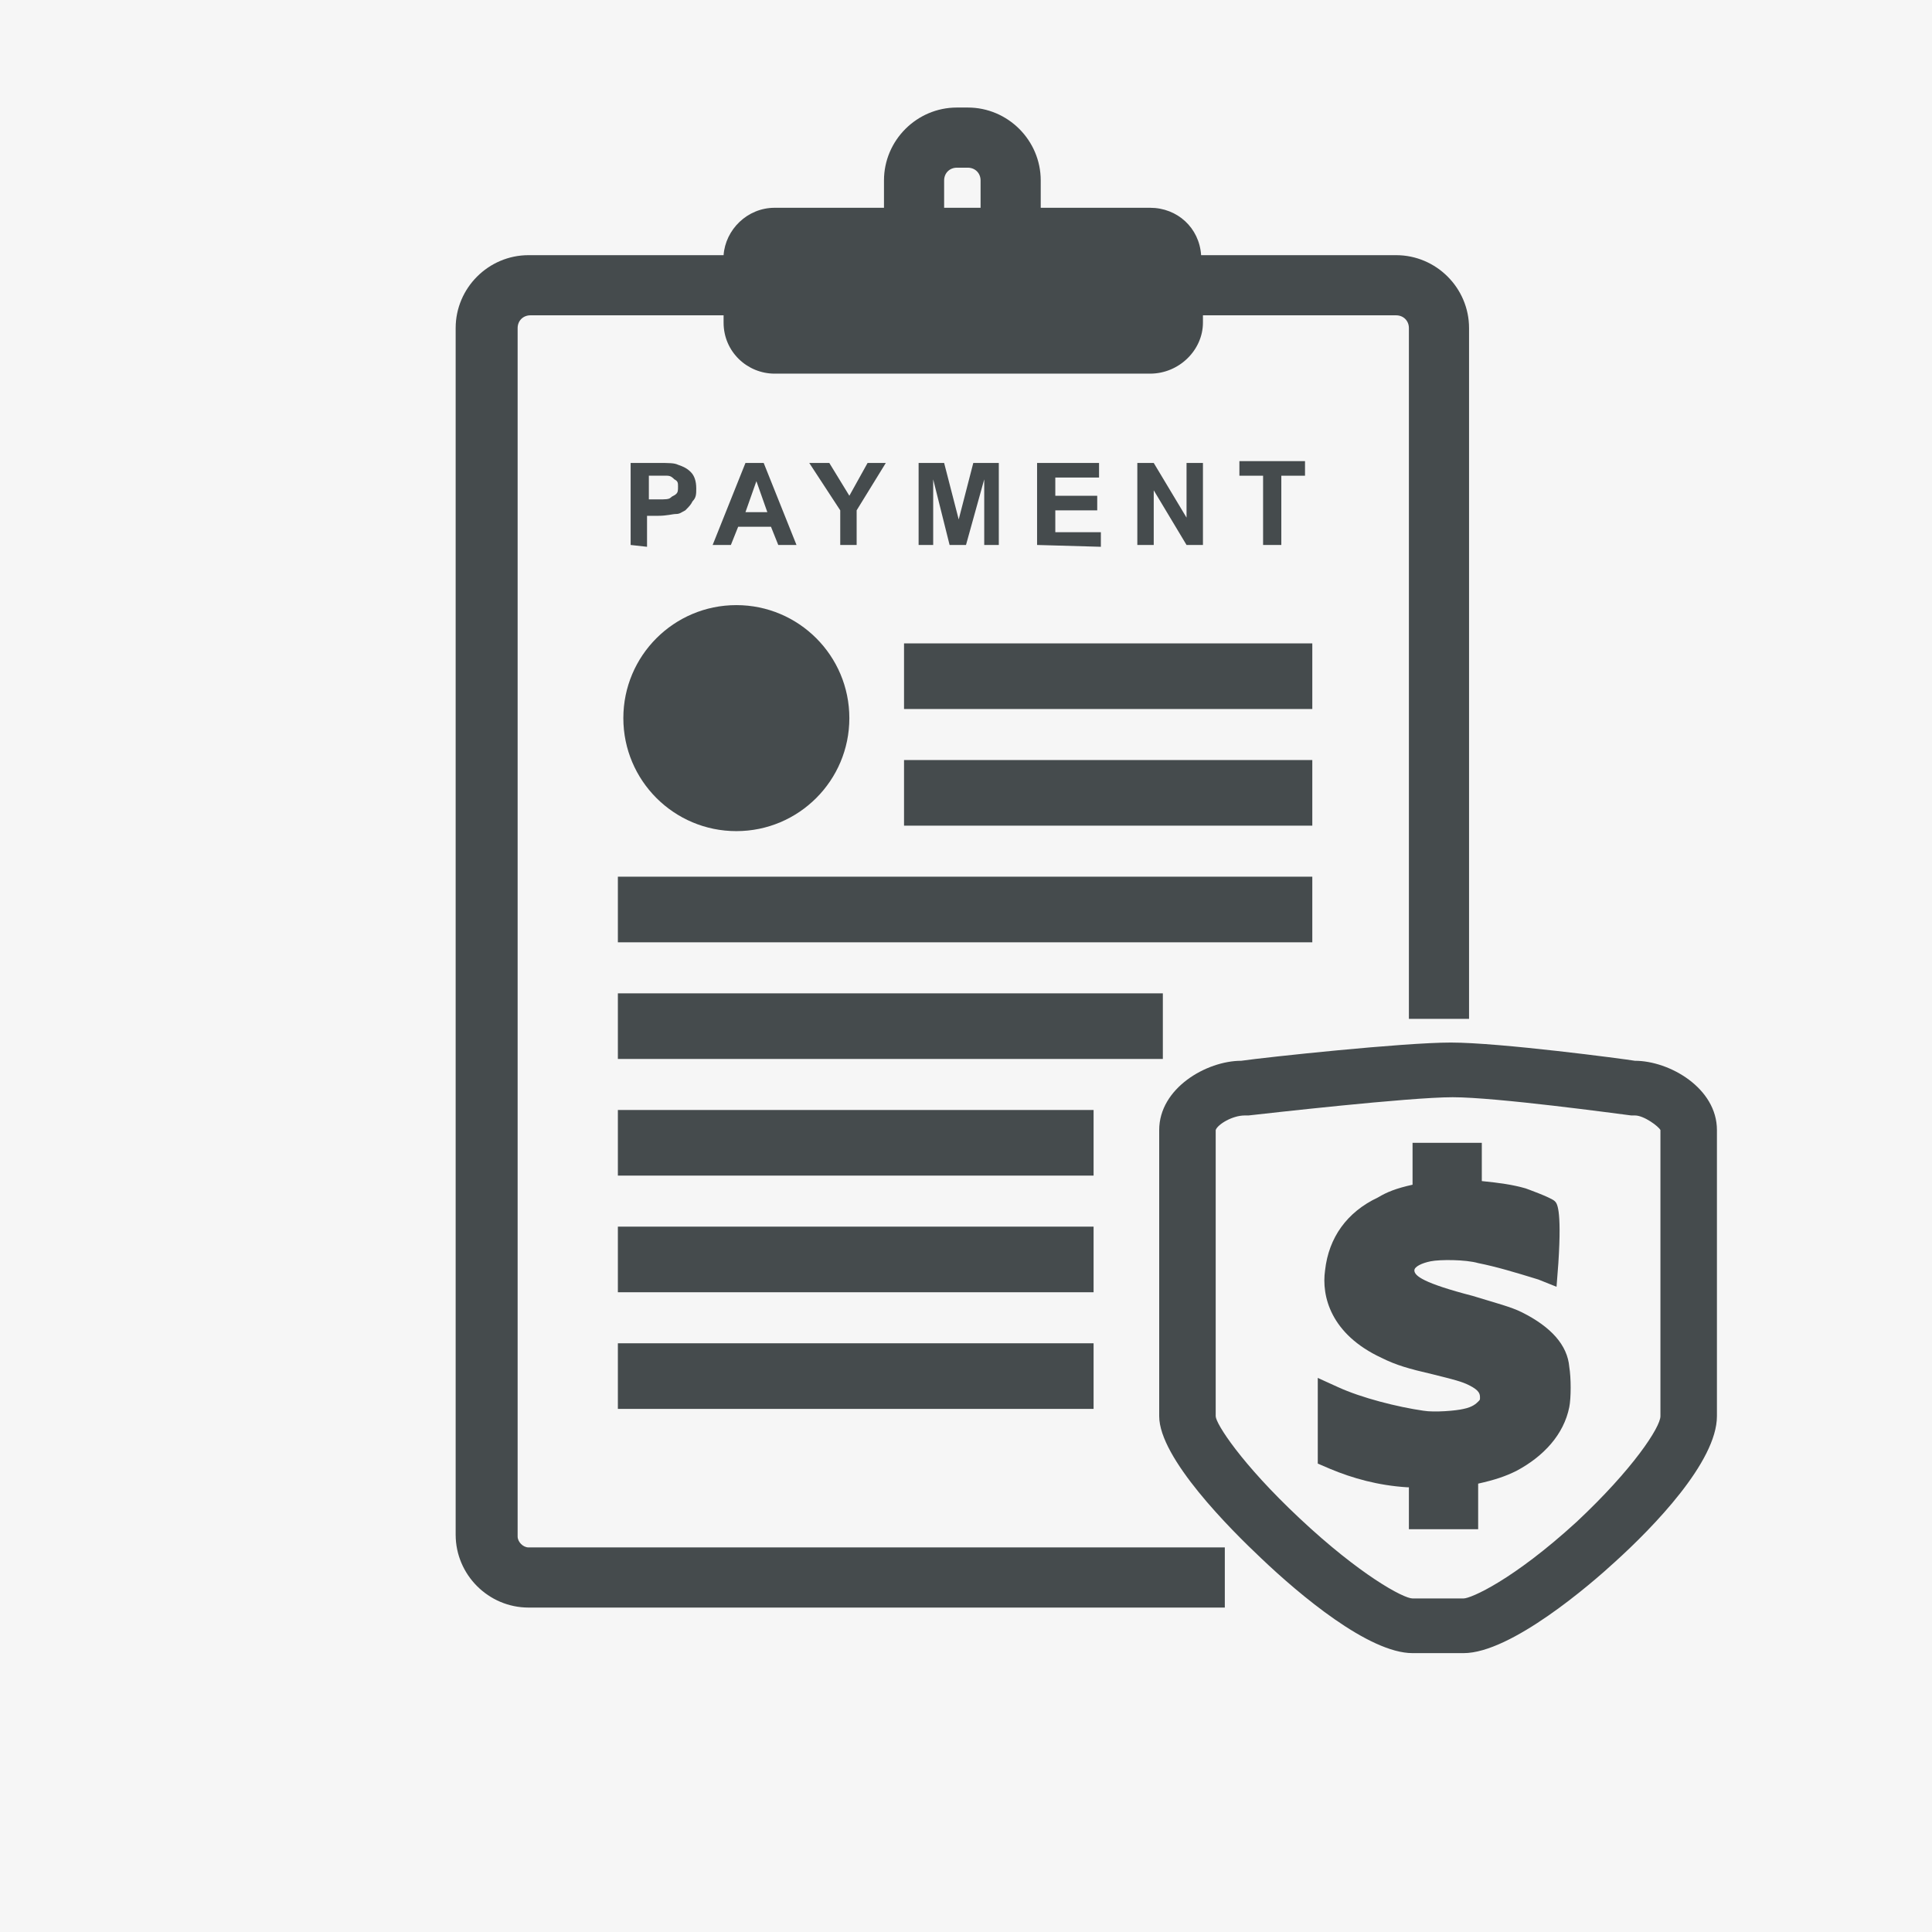 <?xml version="1.0" encoding="utf-8"?>
<!-- Generator: Adobe Illustrator 24.1.3, SVG Export Plug-In . SVG Version: 6.00 Build 0)  -->
<svg version="1.1" id="圖層_1" xmlns="http://www.w3.org/2000/svg" xmlns:xlink="http://www.w3.org/1999/xlink" x="0px" y="0px"
	 viewBox="0 0 106 106" style="enable-background:new 0 0 106 106;" xml:space="preserve">
<style type="text/css">
	.st0{fill:#F6F6F6;}
	.st1{fill:#454B4D;}
</style>
<g id="圖層_1_1_">
</g>
<g id="圖層_2_1_">
	<g id="圖層_1_2_">
		<rect x="-0.1" y="-0.1" class="st0" width="106.2" height="106.1"/>
	</g>
</g>
<g id="圖層_3">
	<g>
		<path class="st1" d="M28.4,84.3V18c0-0.4,0.3-0.7,0.7-0.7h10.6v0.4c0,1.6,1.3,2.8,2.8,2.8h20.6c1.6,0,2.9-1.3,2.9-2.8v-0.4h10.6
			c0.4,0,0.7,0.3,0.7,0.7v37.9h3.3V18c0-2.2-1.8-4-4-4H65.9c-0.1-1.5-1.3-2.6-2.8-2.6h-6V9.9c0-2.2-1.8-4-4-4h-0.6c-2.2,0-4,1.8-4,4
			v1.5h-6c-1.5,0-2.7,1.2-2.8,2.6H29c-2.2,0-4,1.8-4,4v66.2c0,2.2,1.8,4,4,4h38.2v-3.3H29C28.7,84.9,28.4,84.6,28.4,84.3z
			 M51.8,11.4V9.9c0-0.4,0.3-0.7,0.7-0.7h0.6c0.4,0,0.7,0.3,0.7,0.7v1.5L51.8,11.4L51.8,11.4z"/>
		<ellipse class="st1" cx="40.4" cy="39.4" rx="6.2" ry="6.2"/>
		<rect x="49.6" y="35.3" class="st1" width="22.4" height="3.6"/>
		<rect x="49.6" y="41.7" class="st1" width="22.4" height="3.6"/>
		<rect x="33.9" y="48.1" class="st1" width="38.1" height="3.6"/>
		<rect x="33.9" y="54.5" class="st1" width="29.9" height="3.6"/>
		<rect x="33.9" y="60.9" class="st1" width="26.1" height="3.6"/>
		<rect x="33.9" y="67.3" class="st1" width="26.1" height="3.6"/>
		<rect x="33.9" y="73.7" class="st1" width="26.1" height="3.6"/>
		<path class="st1" d="M89.7,58.2c-0.6-0.1-7.4-1-10.1-1c-2.6,0-10.1,0.8-11.5,1c-1.9,0-4.5,1.5-4.5,3.8v15.7c0,2.3,3.9,6.2,5.6,7.8
			c2.1,2,5.9,5.2,8.3,5.2h2.8c2.6,0,7-3.8,8.3-5c2.1-1.9,5.6-5.5,5.6-8V62C94.2,59.7,91.6,58.2,89.7,58.2z M91.1,62v15.7
			c0,0.6-1.5,2.9-4.6,5.8c-3.5,3.2-5.8,4.2-6.2,4.2h-2.8c-0.5,0-2.9-1.3-6.2-4.4c-3.2-3-4.6-5.2-4.6-5.6V62c0.1-0.3,0.9-0.8,1.6-0.8
			l0.2,0c0.9-0.1,8.8-1,11.2-1s9,0.9,9.8,1l0.2,0C90.2,61.2,91,61.8,91.1,62z"/>
		<path class="st1" d="M83.5,72c-0.6-0.3-1.4-0.5-2.7-0.9c-2.7-0.7-3.2-1.1-3.2-1.4c0-0.2,0.4-0.4,0.9-0.5c0.5-0.1,1.9-0.1,2.6,0.1
			c1,0.2,2,0.5,3.3,0.9l1,0.4l0.1-1.3c0.2-3.1-0.1-3.3-0.2-3.4c-0.2-0.2-1.6-0.7-1.6-0.7c-0.7-0.2-1.4-0.3-2.4-0.4v-2.1h-3.8V65
			c-0.9,0.2-1.4,0.4-1.9,0.7c-1.7,0.8-2.7,2.2-2.9,4c-0.2,1.4,0.3,3.5,3.1,4.8c0.8,0.4,1.5,0.6,2.8,0.9c1.2,0.3,1.6,0.4,2,0.6
			c0.6,0.3,0.6,0.5,0.6,0.7c0,0.1,0,0.1-0.1,0.2c-0.1,0.1-0.3,0.3-0.8,0.4c-0.4,0.1-1.6,0.2-2.2,0.1c-1.4-0.2-3.4-0.7-4.7-1.3
			l-1.1-0.5v2.1c0,0.7,0,1.6,0,1.8l0,0.8l0.7,0.3c1.2,0.5,2.6,0.9,4.2,1l0.1,0v2.3h3.8v-2.5c0.9-0.2,1.5-0.4,2.1-0.7
			c1.5-0.8,2.6-2,2.9-3.5c0.1-0.5,0.1-1.6,0-2.2C86,73.8,85.1,72.8,83.5,72z"/>
	</g>
</g>
<g id="圖層_4">
	<g>
		<path class="st1" d="M34.6,29.9v-4.5h1.5c0.6,0,0.9,0,1.1,0.1c0.3,0.1,0.5,0.2,0.7,0.4c0.2,0.2,0.3,0.5,0.3,0.9
			c0,0.3,0,0.5-0.2,0.7c-0.1,0.2-0.2,0.3-0.4,0.5c-0.2,0.1-0.3,0.2-0.5,0.2c-0.2,0-0.5,0.1-1,0.1h-0.6v1.7L34.6,29.9L34.6,29.9z
			 M35.6,26.1v1.3h0.5c0.4,0,0.6,0,0.7-0.1s0.2-0.1,0.3-0.2s0.1-0.2,0.1-0.4c0-0.2,0-0.3-0.2-0.4c-0.1-0.1-0.2-0.2-0.4-0.2
			c-0.1,0-0.3,0-0.7,0L35.6,26.1L35.6,26.1z"/>
		<path class="st1" d="M43.7,29.9h-1l-0.4-1h-1.8l-0.4,1h-1l1.8-4.5h1L43.7,29.9z M42.1,28.1l-0.6-1.7l-0.6,1.7H42.1z"/>
		<path class="st1" d="M46.1,29.9V28l-1.7-2.6h1.1l1.1,1.8l1-1.8h1L47,28v1.9C47,29.9,46.1,29.9,46.1,29.9z"/>
		<path class="st1" d="M50.4,29.9v-4.5h1.4l0.8,3.1l0.8-3.1h1.4v4.5h-0.8v-3.6L53,29.9h-0.9l-0.9-3.6v3.6
			C51.2,29.9,50.4,29.9,50.4,29.9z"/>
		<path class="st1" d="M56.9,29.9v-4.5h3.4v0.8h-2.4v1h2.3v0.8h-2.3v1.2h2.5v0.8L56.9,29.9L56.9,29.9z"/>
		<path class="st1" d="M62.4,29.9v-4.5h0.9l1.8,3v-3H66v4.5h-0.9l-1.8-3v3H62.4z"/>
		<path class="st1" d="M69.3,29.9v-3.8h-1.3v-0.8h3.6v0.8h-1.3v3.8H69.3z"/>
	</g>
</g>
</svg>
